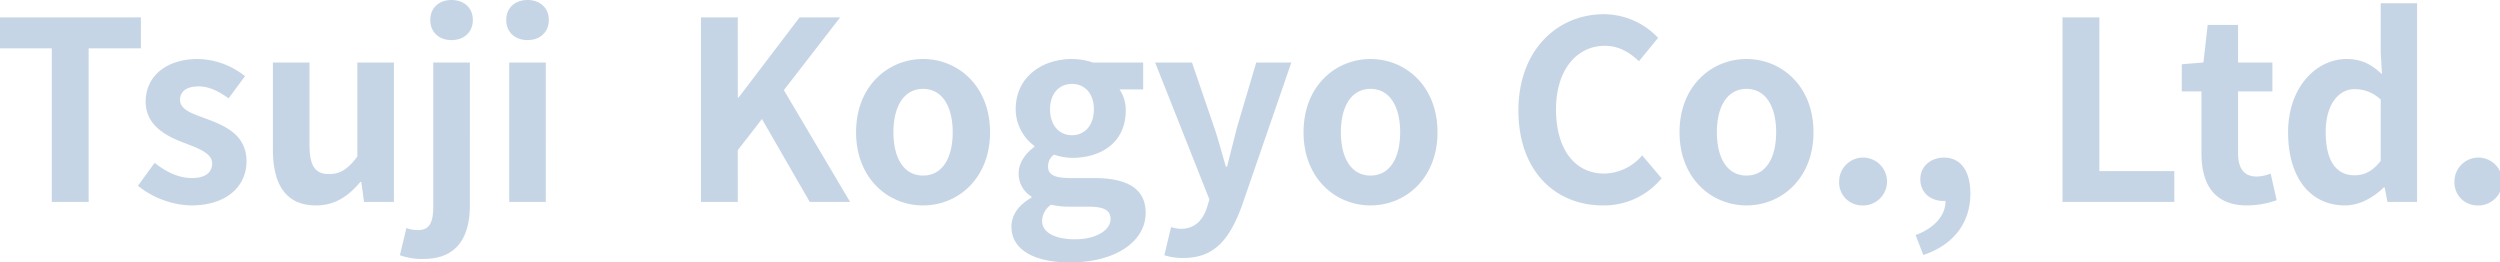 <svg xmlns="http://www.w3.org/2000/svg" width="602.4" height="63.24" viewBox="0 0 602.4 63.24">
  <path id="パス_165" data-name="パス 165" d="M38.82,70H47.7V32.98H60.3V25.54H26.34v7.44H38.82Zm33.54.84c8.76,0,13.38-4.74,13.38-10.62,0-6.24-4.92-8.46-9.36-10.14-3.54-1.32-6.66-2.22-6.66-4.68,0-1.92,1.44-3.24,4.5-3.24,2.46,0,4.8,1.14,7.2,2.88l3.96-5.34a18.624,18.624,0,0,0-11.4-4.14c-7.68,0-12.54,4.26-12.54,10.26,0,5.64,4.74,8.22,9,9.84,3.54,1.38,7.02,2.52,7.02,5.04,0,2.1-1.5,3.54-4.86,3.54-3.12,0-6-1.32-9-3.66L59.58,66.1A21.312,21.312,0,0,0,72.36,70.84Zm30.12,0c4.56,0,7.8-2.22,10.68-5.64h.24l.66,4.8h7.2V36.4h-8.82V59.08c-2.28,3-4.08,4.2-6.84,4.2-3.24,0-4.68-1.86-4.68-7.02V36.4H92.1v21C92.1,65.8,95.22,70.84,102.48,70.84Zm25.86,12.9c8.46,0,11.22-5.7,11.22-12.9V36.4h-8.82V71.08c0,3.78-.84,5.7-3.66,5.7a8.692,8.692,0,0,1-2.82-.48l-1.56,6.54A15.919,15.919,0,0,0,128.34,83.74ZM135.12,31c3.06,0,5.16-1.92,5.16-4.86,0-2.88-2.1-4.8-5.16-4.8-3,0-5.1,1.92-5.1,4.8C130.02,29.08,132.12,31,135.12,31Zm13.92,39h8.82V36.4h-8.82Zm4.44-39c3,0,5.1-1.92,5.1-4.86,0-2.88-2.1-4.8-5.1-4.8-3.06,0-5.16,1.92-5.16,4.8C148.32,29.08,150.42,31,153.48,31Zm41.76,39h8.88V57.52l5.82-7.5L221.46,70h9.72L215.22,43.06l13.56-17.52H219L204.3,44.86h-.18V25.54h-8.88Zm53.52.84c8.4,0,16.14-6.48,16.14-17.64s-7.74-17.64-16.14-17.64-16.14,6.48-16.14,17.64S240.36,70.84,248.76,70.84Zm0-7.2c-4.56,0-7.14-4.08-7.14-10.44,0-6.3,2.58-10.44,7.14-10.44s7.14,4.14,7.14,10.44C255.9,59.56,253.32,63.64,248.76,63.64ZM284.1,84.58c11.22,0,18.3-5.16,18.3-11.94,0-5.88-4.44-8.4-12.54-8.4h-5.7c-3.96,0-5.28-.96-5.28-2.76a3.418,3.418,0,0,1,1.44-2.88,14.309,14.309,0,0,0,4.32.78c7.2,0,12.96-3.84,12.96-11.4a8.873,8.873,0,0,0-1.5-5.1h5.7V36.4H289.68a15.806,15.806,0,0,0-5.04-.84c-7.14,0-13.56,4.26-13.56,12.12a11.008,11.008,0,0,0,4.5,8.82v.24c-2.04,1.44-3.78,3.78-3.78,6.3a6.369,6.369,0,0,0,3.06,5.64v.3c-3.06,1.74-4.8,4.14-4.8,6.96C270.06,81.88,276.18,84.58,284.1,84.58Zm.54-30.66c-2.94,0-5.28-2.22-5.28-6.24,0-3.9,2.28-6.12,5.28-6.12s5.28,2.22,5.28,6.12C289.92,51.7,287.58,53.92,284.64,53.92ZM285.42,79c-4.86,0-7.98-1.62-7.98-4.44a4.958,4.958,0,0,1,2.16-3.9,18.964,18.964,0,0,0,4.68.48h4.08c3.6,0,5.58.6,5.58,3C293.94,76.78,290.46,79,285.42,79Zm26.1,4.5c7.5,0,11.1-4.56,14.04-12.48L337.5,36.4h-8.46L324.42,52c-.78,3.12-1.62,6.36-2.4,9.48h-.3c-.96-3.24-1.8-6.48-2.82-9.48l-5.34-15.6h-8.88l13.08,33-.6,1.98c-.96,2.94-2.88,5.1-6.3,5.1a9.036,9.036,0,0,1-2.34-.42l-1.62,6.78A14.227,14.227,0,0,0,311.52,83.5Zm45.06-12.66c8.4,0,16.14-6.48,16.14-17.64s-7.74-17.64-16.14-17.64-16.14,6.48-16.14,17.64S348.18,70.84,356.58,70.84Zm0-7.2c-4.56,0-7.14-4.08-7.14-10.44,0-6.3,2.58-10.44,7.14-10.44s7.14,4.14,7.14,10.44C363.72,59.56,361.14,63.64,356.58,63.64Zm55.98,7.2a17.969,17.969,0,0,0,14.16-6.54l-4.68-5.52a12.246,12.246,0,0,1-9.18,4.38c-7.02,0-11.58-5.82-11.58-15.48,0-9.54,5.04-15.3,11.76-15.3,3.36,0,5.94,1.56,8.22,3.72l4.62-5.64a18.111,18.111,0,0,0-13.02-5.7c-11.22,0-20.64,8.58-20.64,23.22C392.22,62.8,401.34,70.84,412.56,70.84Zm34.62,0c8.4,0,16.14-6.48,16.14-17.64s-7.74-17.64-16.14-17.64-16.14,6.48-16.14,17.64S438.78,70.84,447.18,70.84Zm0-7.2c-4.56,0-7.14-4.08-7.14-10.44,0-6.3,2.58-10.44,7.14-10.44s7.14,4.14,7.14,10.44C454.32,59.56,451.74,63.64,447.18,63.64Zm27.78,7.2a5.768,5.768,0,1,0-5.46-5.76A5.526,5.526,0,0,0,474.96,70.84Zm14.82,11.94c7.26-2.4,11.34-7.74,11.34-14.76,0-5.46-2.28-8.7-6.36-8.7-3.12,0-5.7,2.04-5.7,5.22,0,3.36,2.64,5.22,5.52,5.22h.54c.06,3.36-2.52,6.48-7.2,8.22ZM523.32,70h26.94V62.56H532.2V25.54h-8.88Zm44.52.84a21.714,21.714,0,0,0,7.08-1.26l-1.44-6.42a9.816,9.816,0,0,1-3.3.72c-3,0-4.56-1.8-4.56-5.64V43.36h8.28V36.4h-8.28V27.34H558.3l-1.02,9.06-5.22.42v6.54h4.74V58.24C556.8,65.74,559.86,70.84,567.84,70.84Zm23.58,0c3.48,0,6.84-1.92,9.3-4.32h.24l.66,3.48h7.14V22.12H600V33.94l.3,5.28c-2.4-2.22-4.74-3.66-8.52-3.66-7.26,0-14.1,6.72-14.1,17.64C577.68,64.24,583.08,70.84,591.42,70.84Zm2.28-7.26c-4.44,0-6.96-3.48-6.96-10.44,0-6.72,3.18-10.32,6.96-10.32a9.061,9.061,0,0,1,6.3,2.52V60.1C598.02,62.62,596.04,63.58,593.7,63.58Zm29.52,7.26a5.768,5.768,0,1,0-5.46-5.76A5.526,5.526,0,0,0,623.22,70.84Z" transform="translate(-26.34 -21.34)" fill="#c6d5e5"/>
</svg>
